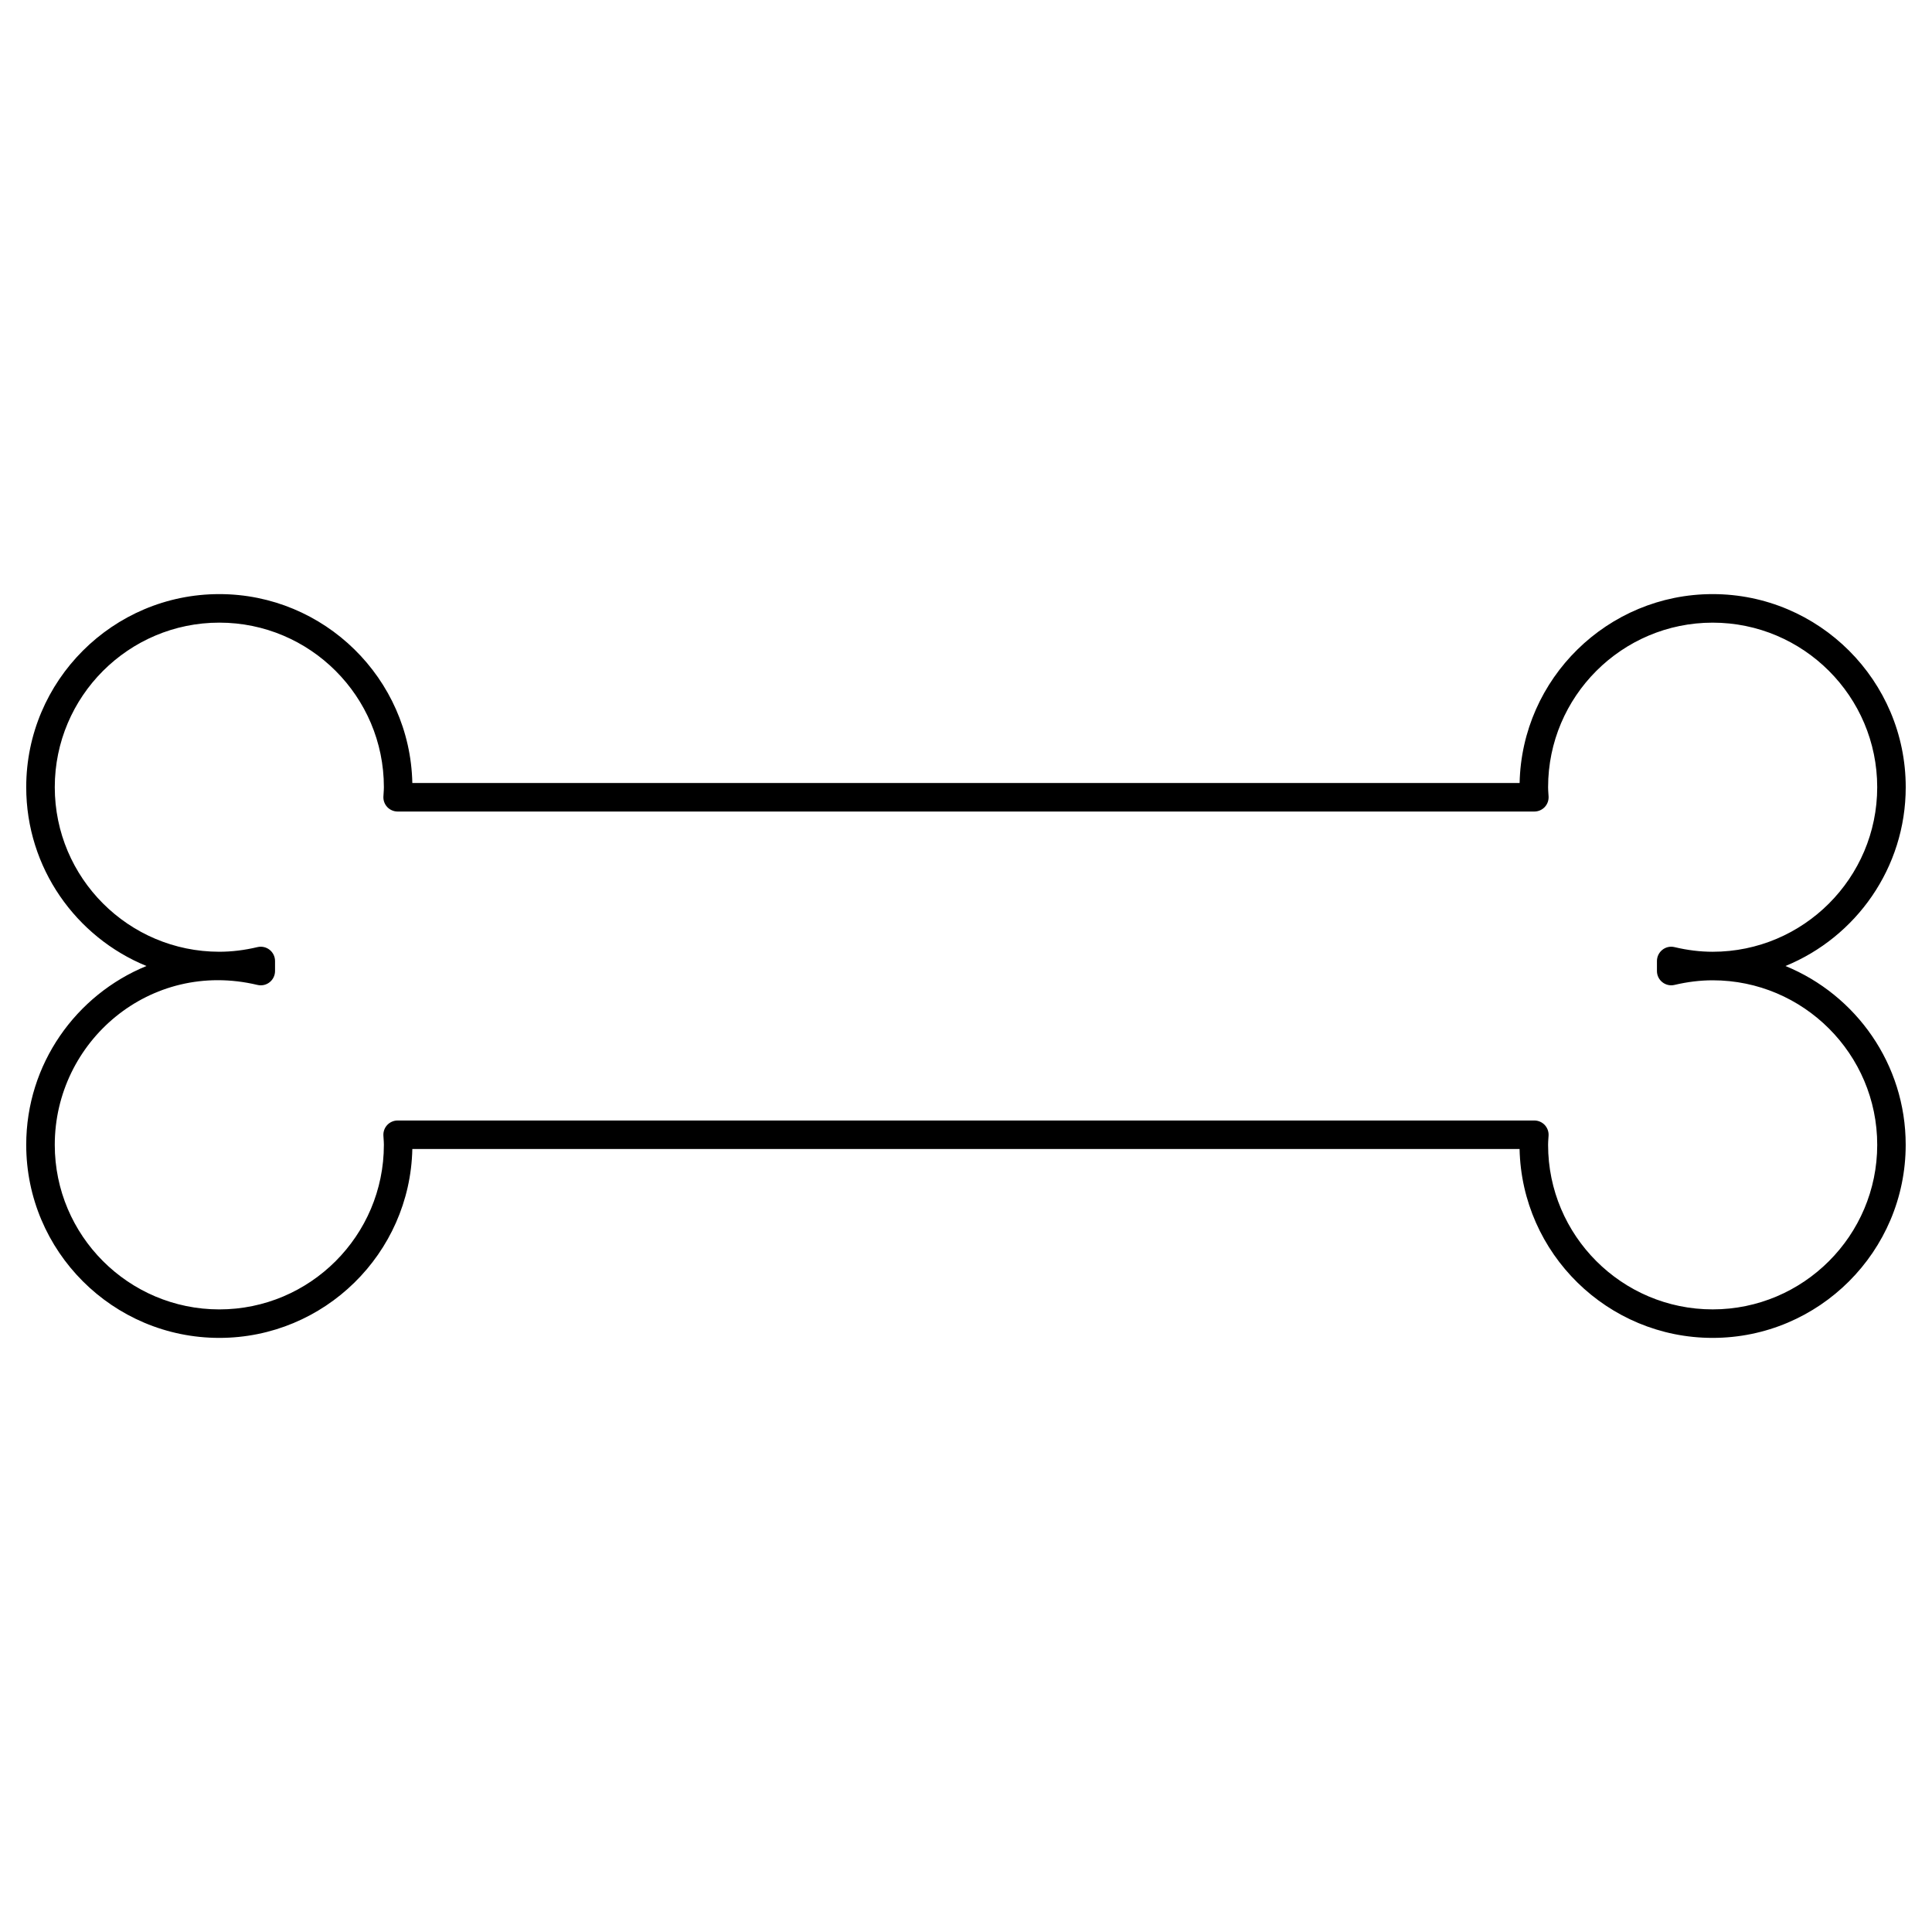<?xml version="1.0" encoding="UTF-8"?>
<!-- Uploaded to: SVG Repo, www.svgrepo.com, Generator: SVG Repo Mixer Tools -->
<svg fill="#000000" width="800px" height="800px" version="1.1" viewBox="144 144 512 512" xmlns="http://www.w3.org/2000/svg">
 <path d="m617.17 400c18.676-7.633 31.867-26 31.867-47.387 0-28.215-22.953-51.168-51.168-51.168-27.84 0-50.562 22.359-51.156 50.062h-293.44c-0.59-27.703-23.312-50.062-51.156-50.062-28.215 0-51.168 22.953-51.168 51.168 0 21.391 13.195 39.754 31.867 47.387-18.676 7.637-31.867 26-31.867 47.387 0 28.219 22.953 51.168 51.168 51.168 27.844 0 50.566-22.359 51.156-50.062h293.43c0.594 27.703 23.316 50.062 51.156 50.062 28.219 0 51.168-22.953 51.168-51.168 0.008-21.387-13.188-39.75-31.863-47.387zm-19.301 91c-24.047 0-43.609-19.562-43.609-43.609 0-0.555 0.039-1.102 0.074-1.652l0.055-0.805c0.059-1.039-0.316-2.051-1.027-2.812-0.715-0.75-1.707-1.18-2.746-1.18h-301.24c-1.039 0-2.031 0.43-2.746 1.18-0.715 0.754-1.082 1.773-1.027 2.812l0.055 0.863c0.035 0.527 0.074 1.062 0.074 1.598 0 24.047-19.562 43.609-43.609 43.609s-43.609-19.562-43.609-43.609c0-27.332 25.184-49.184 53.715-42.379 1.129 0.266 2.309 0.012 3.219-0.711 0.91-0.719 1.438-1.809 1.438-2.969v-2.664c0-1.152-0.527-2.246-1.438-2.969-0.906-0.715-2.09-0.977-3.219-0.711-3.426 0.816-6.82 1.23-10.105 1.23-24.047 0-43.609-19.562-43.609-43.609s19.562-43.609 43.609-43.609 43.609 19.562 43.609 43.609c0 0.535-0.039 1.062-0.074 1.594l-0.055 0.871c-0.055 1.039 0.316 2.051 1.027 2.805 0.715 0.75 1.707 1.18 2.746 1.18h301.24c1.039 0 2.031-0.43 2.746-1.18 0.715-0.754 1.082-1.77 1.027-2.805l-0.055-0.82c-0.035-0.543-0.074-1.09-0.074-1.641 0-24.047 19.562-43.609 43.609-43.609s43.609 19.562 43.609 43.609c0 24.047-19.562 43.609-43.609 43.609-3.281 0-6.68-0.414-10.105-1.23-1.137-0.273-2.312-0.012-3.219 0.711-0.906 0.719-1.438 1.809-1.438 2.969v2.66c0 1.152 0.523 2.246 1.438 2.961 0.91 0.727 2.109 0.984 3.215 0.715 3.438-0.812 6.832-1.223 10.113-1.223 24.047 0 43.609 19.562 43.609 43.609-0.004 24.039-19.562 43.602-43.613 43.602z"/>
</svg>